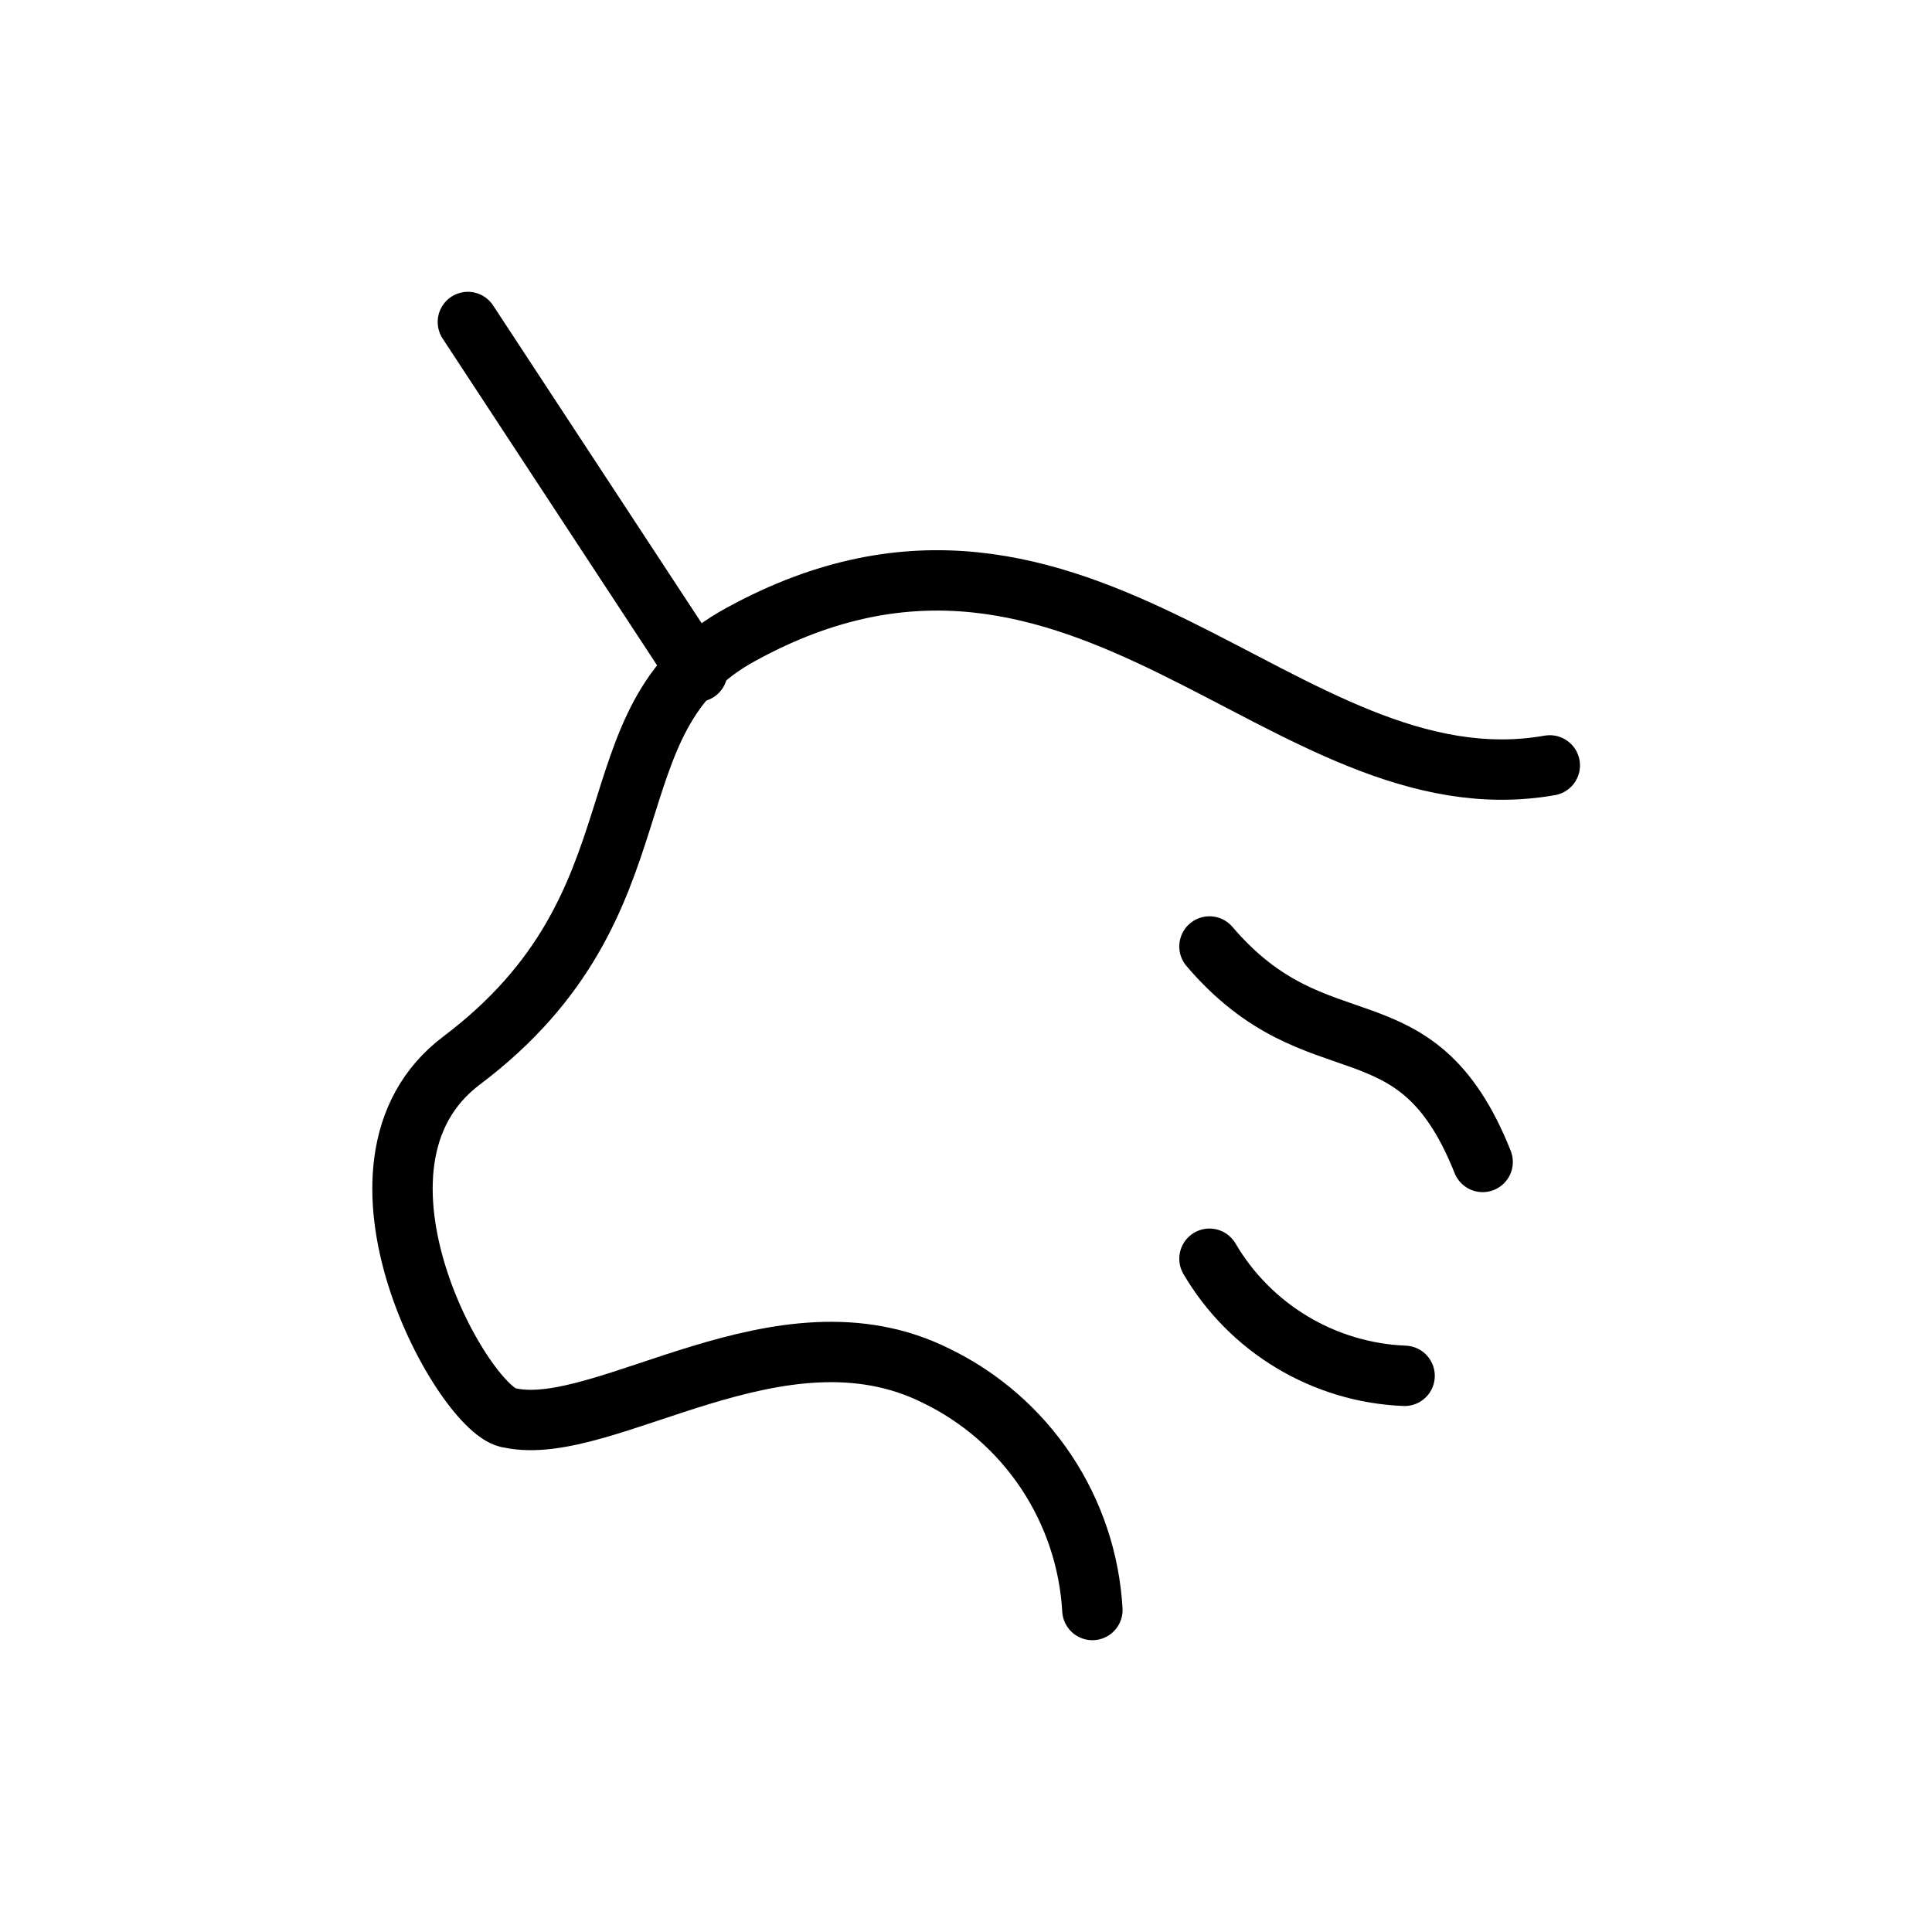 <?xml version="1.0" encoding="UTF-8"?> <svg xmlns="http://www.w3.org/2000/svg" width="48" height="48" viewBox="0 0 48 48" fill="none"><path d="M27.14 40C27.07 38.773 26.673 37.586 25.991 36.563C25.309 35.541 24.367 34.718 23.261 34.182C19.382 32.242 15.038 35.733 12.672 35.229C11.586 35.151 8.017 28.945 11.47 26.347C16.667 22.429 14.534 17.852 18.413 15.758C26.907 11.103 31.911 20.18 38.504 19.016" stroke="black" stroke-width="1.5" stroke-linecap="round" stroke-linejoin="round"></path><path d="M17.326 16.688L11.624 8" stroke="black" stroke-width="1.5" stroke-linecap="round" stroke-linejoin="round"></path><path d="M30.049 23.515C32.764 26.696 35.169 24.679 36.836 28.868" stroke="black" stroke-width="1.5" stroke-linecap="round" stroke-linejoin="round"></path><path d="M30.049 31.273C30.548 32.125 31.254 32.838 32.101 33.346C32.949 33.855 33.91 34.142 34.897 34.182" stroke="black" stroke-width="1.5" stroke-linecap="round" stroke-linejoin="round"></path></svg> 
